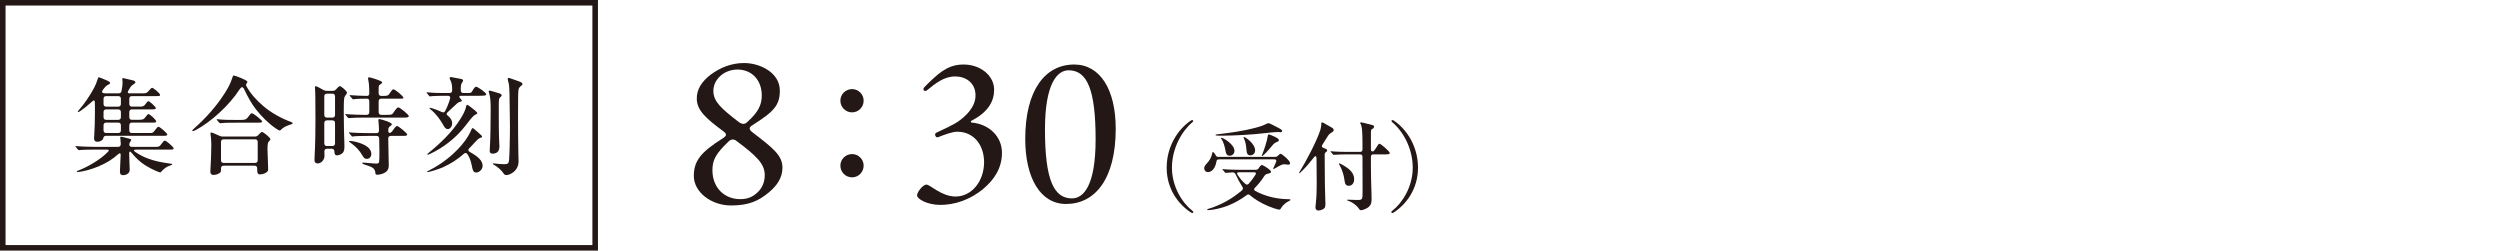 <?xml version="1.0" encoding="utf-8"?>
<!-- Generator: Adobe Illustrator 16.0.4, SVG Export Plug-In . SVG Version: 6.00 Build 0)  -->
<!DOCTYPE svg PUBLIC "-//W3C//DTD SVG 1.1//EN" "http://www.w3.org/Graphics/SVG/1.1/DTD/svg11.dtd">
<svg version="1.1" id="レイヤー_1" xmlns="http://www.w3.org/2000/svg" xmlns:xlink="http://www.w3.org/1999/xlink" x="0px"
	 y="0px" width="470px" height="47.117px" viewBox="0 0 470 47.117" enable-background="new 0 0 470 47.117" xml:space="preserve">
<path fill="#231815" d="M22.547,32.271c0-0.241,0.02-0.722,0.04-0.981c0.04-0.719,0.08-1.42,0.1-2.18
	c0.02-0.301-0.18-0.38-0.42-0.161c-1.16,1.041-2.221,1.681-3.761,2.341c-1.26,0.54-3.1,1.04-3.921,1.04
	c-0.08,0-0.14-0.019-0.14-0.099c0-0.062,0.06-0.102,0.4-0.222c1.66-0.64,4.041-2,5.461-3.479c0.24-0.221,0.2-0.4-0.16-0.4h-2.76
	c-0.6,0-1.841,0.021-2.161,0.061l-0.399,0.04c-0.08,0-0.12-0.04-0.181-0.12l-0.38-0.46c-0.02-0.021-0.08-0.102-0.08-0.12
	c0-0.061,0.04-0.061,0.06-0.061h0.04c0.68,0.061,2.401,0.141,3.581,0.141h4.34c0.321,0,0.501-0.181,0.501-0.562v-0.04
	c0-0.358-0.1-0.938-0.1-1.14c0-0.101,0.02-0.16,0.14-0.16c0.1,0,0.26,0.021,0.54,0.101c0.28,0.079,0.68,0.159,1.041,0.261
	c0.259,0.08,0.339,0.099,0.339,0.219c0,0.04-0.02,0.12-0.14,0.3c-0.119,0.182-0.18,0.28-0.22,0.481c-0.04,0.359,0.18,0.54,0.5,0.54
	h4.301c0.801,0,0.86-0.04,1.201-0.5c0.26-0.34,0.52-0.682,0.66-0.682c0.3,0,1.68,1.222,1.68,1.461c0,0.24-0.36,0.24-0.76,0.24
	h-6.361c-0.401,0-0.441,0.18-0.12,0.42c0.92,0.62,1.58,0.939,2.38,1.24c1.22,0.48,2.661,0.76,4.061,0.94
	c0.32,0.04,0.52,0.06,0.52,0.14s-0.02,0.12-0.3,0.22c-0.32,0.102-0.66,0.24-0.901,0.42c-0.259,0.182-0.599,0.46-0.819,0.722
	c-0.101,0.139-0.16,0.179-0.24,0.179c-0.16,0-1.521-0.519-2.901-1.4c-0.98-0.64-1.781-1.439-2.501-2.319
	c-0.24-0.321-0.419-0.221-0.419,0.099c0,1.141,0.099,2.801,0.099,3.121c0,0.861-0.94,1.021-1.26,1.021
	C22.647,32.931,22.547,32.591,22.547,32.271 M17.687,26.009c0-0.14,0.08-1.22,0.12-2.46c0.04-1.301,0.04-2.801,0.04-3.642
	c0-0.179,0-0.319-0.02-0.679c0-0.38-0.18-0.441-0.46-0.181c-0.861,0.779-1.561,1.34-2.201,1.78c-0.26,0.18-0.4,0.241-0.459,0.241
	c-0.041,0-0.081-0.021-0.081-0.081c0-0.061,0.081-0.16,0.24-0.34c0.901-1,2.121-2.761,2.881-4.241c0.18-0.34,0.46-0.98,0.56-1.38
	c0.14-0.44,0.18-0.5,0.26-0.5c0.06,0,0.38,0.12,0.681,0.239c0.519,0.2,1.459,0.58,1.459,0.801c0,0.18-0.2,0.279-0.54,0.46
	c-0.219,0.12-0.4,0.28-0.64,0.62l-0.18,0.239c-0.34,0.46-0.099,0.66,0.441,0.66h2.52c0.3,0,0.48-0.14,0.54-0.438
	c0.12-0.58,0.2-1.222,0.2-1.621c0-0.141-0.02-0.3-0.04-0.44c-0.02-0.12-0.02-0.16-0.02-0.2c0-0.08,0.02-0.159,0.16-0.159
	c0.06,0,0.28,0.04,0.46,0.099c0.22,0.061,0.82,0.181,1.04,0.241c0.46,0.1,0.801,0.18,0.801,0.419c0,0.141-0.1,0.261-0.401,0.44
	c-0.299,0.2-0.46,0.341-0.78,0.921l-0.2,0.341c-0.12,0.219-0.02,0.398,0.221,0.398h2.54c0.54,0,0.78-0.019,1.14-0.479
	c0.32-0.381,0.52-0.562,0.62-0.562c0.22,0,1.5,1,1.5,1.342c0,0.198-0.059,0.22-0.82,0.22h-4.461c-0.32,0-0.5,0.179-0.5,0.5v0.979
	c0,0.319,0.18,0.5,0.5,0.5h1.341c0.7,0,0.9-0.04,1.22-0.5c0.28-0.399,0.4-0.52,0.54-0.52c0.22,0,1.4,1.08,1.4,1.3
	s-0.38,0.24-0.78,0.24h-3.721c-0.32,0-0.5,0.18-0.5,0.501v0.96c0,0.319,0.18,0.5,0.5,0.5h1.221c0.92,0,1.04-0.142,1.3-0.5
	c0.32-0.42,0.46-0.581,0.58-0.581c0.28,0,1.461,1.1,1.461,1.38c0,0.22-0.321,0.22-0.681,0.22h-3.881c-0.32,0-0.5,0.182-0.5,0.501
	v0.96c0,0.32,0.18,0.5,0.5,0.5h3.381c0.48,0,0.601-0.061,0.9-0.479c0.361-0.48,0.56-0.701,0.681-0.701c0.3,0,1.68,1.221,1.68,1.461
	c0,0.22-0.3,0.241-0.64,0.241H19.947c-0.301,0-0.461,0.139-0.521,0.419c-0.02,0.14-0.08,0.241-0.179,0.34
	c-0.221,0.22-0.581,0.361-0.941,0.361C17.826,26.65,17.687,26.369,17.687,26.009 M22.227,20.048c0.32,0,0.5-0.181,0.5-0.5v-0.979
	c0-0.321-0.18-0.5-0.5-0.5h-2.261c-0.32,0-0.5,0.179-0.5,0.5v0.979c0,0.319,0.18,0.5,0.5,0.5H22.227z M22.227,22.529
	c0.32,0,0.5-0.181,0.5-0.5v-0.96c0-0.321-0.18-0.501-0.5-0.501h-2.261c-0.32,0-0.5,0.18-0.5,0.501v0.96c0,0.319,0.18,0.5,0.5,0.5
	H22.227z M22.227,25.009c0.32,0,0.5-0.18,0.5-0.5v-0.96c0-0.319-0.18-0.501-0.5-0.501h-2.261c-0.32,0-0.5,0.182-0.5,0.501v0.96
	c0,0.32,0.18,0.5,0.5,0.5H22.227z"/>
<path fill="#231815" d="M36.145,24.549c0-0.101,0.301-0.36,0.481-0.521c2.06-1.84,4.06-4.041,5.581-6.441
	c0.58-0.9,1.12-1.839,1.46-2.94c0.08-0.26,0.16-0.46,0.26-0.46c0.24,0,2.581,0.88,2.581,1.18c0,0.302-0.42,0.4-0.18,0.842
	c0.74,1.359,1.88,2.64,3.141,3.699c1.419,1.24,3.42,2.361,5.3,3.041c0.221,0.08,0.241,0.14,0.241,0.221c0,0.1-0.121,0.16-0.38,0.24
	c-0.821,0.26-1.401,0.539-1.821,1c-0.06,0.08-0.16,0.119-0.22,0.119c-0.12,0-0.32-0.1-0.76-0.399
	c-1.34-0.92-2.701-2.281-3.701-3.562c-0.82-1.04-1.56-2.38-2.18-3.699c-0.28-0.62-0.541-0.62-0.9-0.08
	c-1.941,3.04-5.442,6.16-8.183,7.621c-0.22,0.119-0.5,0.239-0.6,0.239C36.185,24.648,36.145,24.608,36.145,24.549 M39.546,32.291
	c0-0.121,0-0.321,0.02-0.561c0.06-0.801,0.16-2.9,0.16-4.36c0-0.42-0.02-1.021-0.06-1.441c-0.04-0.46-0.1-0.679-0.1-0.82
	c0-0.18,0.08-0.198,0.16-0.198c0.14,0,0.901,0.318,1.521,0.62c0.22,0.099,0.399,0.139,0.62,0.139h6.081c0.26,0,0.44-0.08,0.62-0.299
	c0.44-0.46,0.56-0.562,0.7-0.562c0.22,0,1.561,1.04,1.561,1.36c0,0.121-0.04,0.201-0.181,0.32c-0.26,0.261-0.36,0.32-0.36,1.62
	c0,0.521,0.06,2.021,0.1,2.882c0.02,0.398,0.02,0.479,0.02,0.739v0.181c0,0.56-1.02,0.88-1.52,0.88c-0.38,0-0.52-0.24-0.52-0.601
	l-0.02-0.54c0-0.34-0.18-0.5-0.5-0.5h-5.801c-0.321,0-0.5,0.181-0.5,0.5v0.261c0,0.16,0,0.38-0.12,0.5
	c-0.22,0.259-0.84,0.479-1.281,0.479C39.706,32.891,39.546,32.61,39.546,32.291 M41.386,23.169c-0.06,0-0.08-0.021-0.179-0.121
	l-0.361-0.42c-0.08-0.1-0.1-0.12-0.1-0.18c0-0.021,0.02-0.039,0.06-0.039h0.04c1.021,0.139,2.601,0.139,3.601,0.139h0.681
	c1.059,0,1.2-0.059,1.799-0.92c0.161-0.219,0.281-0.339,0.421-0.339c0.32,0,1.94,1.339,1.94,1.54c0,0.239-0.36,0.239-1.08,0.239
	h-3.861c-0.6,0-2.12,0-2.74,0.08L41.386,23.169z M48.448,26.689c0-0.319-0.18-0.5-0.5-0.5h-5.901c-0.321,0-0.5,0.181-0.5,0.5v3.44
	c0,0.321,0.179,0.5,0.5,0.5h5.901c0.32,0,0.5-0.179,0.5-0.5V26.689z"/>
<path fill="#231815" d="M59.125,30.11c0-1.12,0.18-2.24,0.18-7.643c0-4.02-0.04-4.78-0.04-5.1c-0.019-0.401-0.059-0.762-0.059-0.981
	c0-0.099,0.04-0.18,0.16-0.18c0.139,0,0.86,0.36,1.46,0.72c0.22,0.12,0.4,0.16,0.64,0.16h1.08c0.26,0,0.44-0.08,0.62-0.28
	c0.34-0.38,0.6-0.62,0.72-0.62c0.24,0,1.341,0.922,1.341,1.222c0,0.139-0.061,0.239-0.181,0.399
	c-0.159,0.199-0.259,0.34-0.319,0.561c-0.101,0.479-0.101,1.859-0.101,2.461c0,2,0.061,4.96,0.121,6.36v0.28c0,0.46,0,0.96-0.34,1.3
	c-0.2,0.2-0.62,0.44-1.061,0.44c-0.42,0-0.46-0.36-0.48-0.72c-0.02-0.38-0.18-0.521-0.5-0.521h-0.9c-0.32,0-0.48,0.18-0.48,0.5
	l0.02,0.82c0,0.84-0.68,1.439-1.28,1.439C59.446,30.729,59.125,30.59,59.125,30.11 M61.466,17.608c-0.32,0-0.5,0.18-0.5,0.5v3.5
	c0,0.319,0.18,0.5,0.5,0.5h1.02c0.32,0,0.5-0.181,0.5-0.5v-3.5c0-0.32-0.18-0.5-0.5-0.5H61.466z M61.466,22.628
	c-0.32,0-0.5,0.181-0.5,0.5v3.822c0,0.319,0.18,0.5,0.5,0.5h1.02c0.32,0,0.5-0.181,0.5-0.5v-3.822c0-0.319-0.18-0.5-0.5-0.5H61.466z
	 M65.567,22.208c-0.08,0-0.12-0.04-0.18-0.12l-0.4-0.46c-0.021-0.02-0.08-0.08-0.08-0.139c0-0.04,0.019-0.04,0.059-0.04h0.04
	c0.781,0.08,2.421,0.139,3.221,0.139h0.7c0.321,0,0.5-0.179,0.5-0.5v-2.04c0-0.32-0.139-0.501-0.439-0.501
	c-0.7,0-2.001,0.021-2.441,0.101l-0.16,0.02c-0.06,0-0.1-0.04-0.18-0.139l-0.4-0.461c-0.08-0.079-0.08-0.101-0.08-0.119
	c0-0.04,0.04-0.061,0.08-0.061h0.04c0.8,0.079,2.22,0.119,3.16,0.141c0.281,0,0.42-0.181,0.42-0.5c0-0.54-0.019-1.021-0.059-1.62
	c-0.02-0.321-0.08-0.602-0.12-0.781s-0.061-0.36-0.061-0.421c0-0.079,0.101-0.18,0.221-0.18c0.179,0,2.44,0.66,2.44,0.94
	c0,0.2-0.2,0.28-0.36,0.401c-0.24,0.158-0.3,0.238-0.3,0.778v0.882c0,0.319,0.18,0.5,0.5,0.5h0.4c0.781,0,0.9-0.04,1.241-0.58
	c0.259-0.42,0.46-0.66,0.62-0.66c0.34,0,1.9,1.32,1.9,1.58c0,0.16-0.1,0.179-0.62,0.179h-3.541c-0.32,0-0.5,0.181-0.5,0.501v2.04
	c0,0.321,0.18,0.5,0.5,0.5h1c0.96,0,1.02-0.019,1.341-0.5c0.36-0.521,0.62-0.9,0.88-0.9c0.24,0,1.94,1.342,1.94,1.642
	c0,0.259-0.34,0.279-1.08,0.279h-7.642c-0.52,0-1.92,0.02-2.36,0.08L65.567,22.208z M70.568,32.491
	c-0.02-0.321-0.14-0.66-0.441-0.901c-0.199-0.16-0.46-0.279-0.899-0.42c-0.28-0.099-0.541-0.179-0.781-0.259
	c-0.26-0.102-0.34-0.161-0.34-0.241s0.06-0.099,0.24-0.099c0.3,0,1.801,0.179,2.441,0.179c0.26,0,0.42-0.04,0.48-0.32
	c0.06-0.36,0.06-0.92,0.06-1.92c0-0.479-0.02-1.44-0.04-2.461c0-0.32-0.18-0.5-0.5-0.5h-1.601c-0.6,0-2.22,0.021-2.62,0.08
	l-0.32,0.04c-0.06,0-0.1-0.02-0.18-0.139l-0.38-0.441c-0.061-0.08-0.101-0.12-0.101-0.14c0-0.039,0.04-0.061,0.08-0.061h0.041
	c0.64,0.08,2.581,0.141,3.581,0.141h1.48c0.32,0,0.5-0.181,0.48-0.521c-0.02-0.68-0.04-1.261-0.08-1.56
	c-0.02-0.16-0.04-0.281-0.04-0.341c0-0.101,0.02-0.221,0.16-0.221c0.18,0,1.06,0.262,1.38,0.381c0.44,0.16,1,0.399,1,0.601
	c0,0.06-0.04,0.12-0.179,0.239l-0.181,0.14c-0.16,0.161-0.28,0.241-0.3,0.521l-0.02,0.28c0,0.66,0.52,0.521,0.881-0.06
	c0.259-0.381,0.58-0.801,0.799-0.801c0.241,0,1.881,1.36,1.881,1.58c0,0.301-0.42,0.28-0.88,0.28h-2.18
	c-0.321,0-0.501,0.18-0.501,0.5c0.04,1.901,0.1,4.461,0.1,5.103c0,0.358-0.12,0.818-0.44,1.099c-0.42,0.38-1.16,0.601-1.72,0.601
	C70.667,32.851,70.588,32.79,70.568,32.491 M68.187,29.31c-0.34-0.58-0.68-1.04-1.06-1.439c-0.4-0.4-0.76-0.701-1.32-1.101
	c-0.141-0.101-0.2-0.141-0.2-0.2c0-0.061,0.059-0.079,0.16-0.079c0.52,0,2.92,0.438,3.7,1.52c0.261,0.3,0.341,0.66,0.341,0.92
	c0,0.5-0.32,0.941-0.82,0.941C68.587,29.871,68.408,29.689,68.187,29.31"/>
<path fill="#231815" d="M83.466,23.729c-0.7-1.24-1.44-2.302-2.521-3.161c-0.14-0.12-0.199-0.2-0.199-0.24s0-0.06,0.059-0.06
	c0.16,0,0.66,0.119,1.781,0.579c0.32,0.142,0.56,0.28,0.74,0.28c0.14,0,0.26-0.08,0.38-0.28c0.38-0.72,0.7-1.561,0.921-2.34
	c0.079-0.301-0.101-0.501-0.401-0.501h-0.44c-0.6,0-2.14,0.021-2.521,0.062l-0.42,0.059c-0.059,0-0.099-0.019-0.179-0.12
	l-0.381-0.46c-0.06-0.08-0.08-0.099-0.08-0.14c0-0.04,0.02-0.061,0.06-0.061l0.26,0.021c0.98,0.121,2.361,0.121,3.361,0.121h0.62
	c0.32,0,0.5-0.182,0.5-0.5v-0.341c0-0.9-0.22-1.36-0.419-1.74c-0.021-0.041-0.061-0.161-0.061-0.201c0-0.139,0.101-0.219,0.26-0.219
	c0.08,0,0.301,0.04,0.56,0.1c0.281,0.061,0.941,0.18,1.16,0.22c0.341,0.06,0.561,0.12,0.561,0.341c0,0.039-0.061,0.199-0.12,0.279
	c-0.2,0.26-0.32,0.44-0.32,1.181v0.381c0,0.318,0.18,0.5,0.5,0.5h0.48c0.9,0,0.98,0,1.2-0.401c0.2-0.359,0.46-0.78,0.7-0.78
	c0.34,0,1.901,1.12,1.901,1.421c0,0.261-0.441,0.279-1.66,0.279h-3.101c-0.32,0-0.4,0.2-0.16,0.441
	c0.28,0.299,0.34,0.419,0.34,0.479c0,0.101-0.02,0.141-0.361,0.221c-0.219,0.059-0.319,0.099-0.559,0.319
	c-0.601,0.561-1.161,1.04-1.781,1.66c-0.24,0.22-0.2,0.42,0.06,0.62c0.22,0.18,0.36,0.34,0.481,0.481
	c0.219,0.3,0.339,0.58,0.339,0.979c0,0.561-0.4,1.061-0.82,1.061C83.906,24.269,83.666,24.089,83.466,23.729 M88.807,31.651
	c-0.22-1.102-0.42-1.921-0.92-2.661c-0.18-0.28-0.46-0.3-0.7-0.061c-1.141,1.021-2.401,1.841-4.001,2.561
	c-0.84,0.34-2.421,0.86-2.821,0.86c-0.06,0-0.08-0.021-0.08-0.061c0-0.059,0.08-0.099,0.4-0.259
	c2.501-1.261,4.241-2.801,5.321-3.901c1-1.001,2.041-2.381,2.581-3.682c0.1-0.239,0.16-0.359,0.3-0.359c0.1,0,0.62,0.48,1.241,1.021
	c0.28,0.239,0.5,0.461,0.5,0.54c0,0.14-0.081,0.199-0.3,0.26c-0.16,0.06-0.301,0.1-0.481,0.26c-0.3,0.28-0.7,0.72-1.32,1.401
	l-0.34,0.339c-0.22,0.241-0.18,0.46,0.1,0.641c1.68,0.92,2.441,1.7,2.441,2.62c0,0.62-0.56,1.261-1.221,1.261
	C89.047,32.431,88.907,32.071,88.807,31.651 M80.345,28.99c0-0.061,0.06-0.101,0.18-0.201c2.321-1.9,4.481-3.94,6.062-6.479
	c0.459-0.74,0.9-1.521,1.06-2.342c0.04-0.199,0.1-0.26,0.2-0.26c0.06,0,0.26,0.119,0.42,0.24c0.14,0.1,0.9,0.7,1.08,0.859
	c0.18,0.16,0.38,0.36,0.38,0.461c0,0.119-0.08,0.18-0.38,0.301c-0.26,0.099-0.64,0.479-1.68,1.859
	c-1.981,2.602-4.381,4.342-6.682,5.44c-0.239,0.121-0.48,0.221-0.54,0.221C80.385,29.09,80.345,29.05,80.345,28.99 M92.068,28.329
	c0-0.219,0.019-0.66,0.04-0.88c0.1-1.181,0.14-5.46,0.14-6.821c0-1.359-0.04-2.341-0.3-3.14c-0.04-0.121-0.08-0.241-0.08-0.3
	c0-0.08,0.06-0.16,0.16-0.16c0.059,0,0.32,0.059,0.5,0.12c0.28,0.099,0.86,0.259,1.06,0.318c0.38,0.102,0.72,0.2,0.72,0.46
	c0,0.12-0.099,0.24-0.26,0.36c-0.26,0.221-0.28,0.3-0.28,2.161c0,2.201,0,5.021,0.1,6.582c0.02,0.16,0.02,0.299,0.02,0.46
	c0,0.299-0.04,0.679-0.24,0.959c-0.22,0.301-0.62,0.44-1.02,0.44C92.168,28.89,92.068,28.65,92.068,28.329 M94.608,32.511
	c-0.3-0.461-0.979-1.081-1.72-1.521c-0.18-0.101-0.24-0.14-0.24-0.2c0-0.04,0.04-0.08,0.08-0.08c0.02,0,0.1,0,0.24,0.021
	c0.48,0.06,1.3,0.14,1.821,0.14c0.239,0,0.559-0.02,0.719-0.179c0.201-0.222,0.221-0.421,0.301-2.982
	c0.04-1.139,0.06-3.22,0.06-4.001c0-1.059-0.06-4.66-0.08-5.801c-0.02-0.839-0.04-1.5-0.1-1.94c-0.02-0.18-0.101-0.52-0.181-0.78
	c-0.019-0.06-0.059-0.239-0.059-0.3c0-0.12,0.04-0.239,0.2-0.239c0.1,0,0.38,0.099,0.48,0.139l1.46,0.521
	c0.36,0.12,0.64,0.301,0.64,0.48c0,0.08-0.02,0.18-0.18,0.28c-0.3,0.22-0.42,0.359-0.54,0.66c-0.1,0.239-0.12,1.399-0.12,4.7
	c0,1.94,0.02,5.501,0.06,7.441c0,0.361,0.04,1.061,0.04,1.44c0,1.98-1.78,2.601-2.28,2.601
	C94.928,32.91,94.789,32.812,94.608,32.511"/>
<rect x="0.522" y="0.522" fill="none" stroke="#231815" stroke-width="1.044" width="111.372" height="46.072"/>
<path fill="#231815" d="M130.438,33.096c0-2.905,1.365-4.514,5.461-7.104c0.77-0.49,0.77-0.806,0.069-1.33
	c-3.22-2.381-4.9-3.887-4.97-5.986c-0.07-1.89,0.98-3.395,2.625-4.655c1.82-1.33,3.885-2.171,6.266-2.171
	c2.975,0,6.721,1.785,6.721,5.182c0,2.765-1.121,3.955-5.111,6.475c-0.734,0.42-0.734,0.84-0.035,1.366
	c3.886,2.975,5.637,4.34,5.637,6.649c0,1.892-1.016,3.36-2.521,4.621c-1.994,1.68-3.885,2.485-7.14,2.485
	C133.658,38.627,130.438,36.071,130.438,33.096 M142.408,36.177c0.771-0.7,1.365-1.82,1.365-3.22c0-2.17-1.505-3.606-5.286-6.441
	c-0.524-0.42-1.049-0.385-1.54,0.105c-2.45,2.345-3.01,3.501-3.01,5.39c0,3.325,2.311,5.426,5.182,5.426
	C140.554,37.437,141.463,37.052,142.408,36.177 M143.213,17.939c0-2.835-1.819-4.864-4.584-4.864c-1.121,0-2.172,0.385-2.94,0.979
	c-0.876,0.7-1.576,1.716-1.576,3.046c0,2.03,1.576,3.361,4.691,5.776c0.7,0.524,1.19,0.56,1.715,0.035
	C142.584,21.055,143.213,19.689,143.213,17.939"/>
<path fill="#231815" d="M157.99,18.92c0-1.189,0.98-2.171,2.205-2.171c1.189,0,2.17,0.981,2.17,2.171c0,1.226-0.98,2.205-2.17,2.205
	C158.971,21.125,157.99,20.146,157.99,18.92 M157.99,31.136c0-1.188,0.98-2.17,2.205-2.17c1.189,0,2.17,0.981,2.17,2.17
	c0,1.227-0.98,2.205-2.17,2.205C158.971,33.341,157.99,32.362,157.99,31.136"/>
<path fill="#231815" d="M172.408,36.736c0-0.595,1.052-2.029,1.787-2.029c0.664,0,2.8,2.239,5.459,2.239
	c2.977,0,5.356-2.8,5.356-6.511c-0.036-3.22-1.96-5.67-5.041-5.67c-0.909,0-2.345,0.525-3.569,1.015
	c-0.315,0.141-0.596-0.14-0.596-0.455c0-0.175,0.07-0.314,0.245-0.385c1.015-0.455,3.22-1.505,3.99-2.029
	c1.575-1.086,3.36-2.802,3.36-4.972c0-2.45-1.926-3.569-3.815-3.569c-2.065,0-3.675,1.26-5.285,2.59
	c-0.491,0.385-0.981-0.105-0.491-0.596c0.946-0.98,2.381-2.345,3.326-2.976c1.085-0.699,2.205-1.259,4.025-1.259
	c3.221,0,5.74,2.135,5.74,4.725c0,2.066-0.979,4.131-4.199,5.812c-0.28,0.139-0.246,0.349,0.033,0.384
	c3.151,0.281,5.637,2.556,5.637,5.671c0,3.011-1.575,5.111-3.396,6.686c-2.589,2.205-5.564,3.115-8.189,3.115
	C174.3,38.521,172.408,37.401,172.408,36.736"/>
<path fill="#231815" d="M192.744,26.132c0-9.206,3.745-14.002,9.206-14.002c4.865,0,7.806,4.689,7.806,12.075
	c0,9.451-3.886,14.142-9.346,14.142C195.545,38.347,192.744,33.376,192.744,26.132 M205.975,26.2c0-9.24-1.539-12.985-5.075-12.985
	c-2.205,0-4.445,2.625-4.445,11.131c0,9.591,1.716,12.952,5.076,12.952C203.735,37.298,205.975,34.847,205.975,26.2"/>
<path fill="#231815" d="M219.334,31.525c0-4.016,2.125-7.22,4.52-8.841c0.107-0.072,0.216-0.107,0.287-0.107
	c0.109,0,0.181,0.054,0.181,0.144c0,0.109-0.071,0.199-0.162,0.271c-1.854,1.53-3.835,4.771-3.835,8.534
	c0,3.619,1.98,6.662,3.871,8.12c0.107,0.09,0.162,0.182,0.162,0.234c0,0.09-0.09,0.163-0.198,0.163c-0.09,0-0.198-0.055-0.252-0.091
	C221.566,38.439,219.334,35.559,219.334,31.525"/>
<path fill="#231815" d="M226.387,31.599c0-0.271,0.216-0.576,0.486-0.865c0.576-0.612,0.863-1.152,1.025-1.926
	c0.037-0.181,0.072-0.235,0.127-0.235c0.072,0,0.307,0.216,0.486,0.54c0.107,0.252,0.252,0.379,0.504,0.379h10.713
	c0.234,0,0.396-0.072,0.559-0.253c0.233-0.233,0.359-0.323,0.449-0.323c0.307,0,1.802,1.315,1.802,1.746
	c0,0.18-0.163,0.307-0.36,0.307c-0.145,0-0.54-0.091-0.721-0.091c-0.216,0-0.486,0.072-0.721,0.198
	c-0.27,0.126-0.773,0.414-0.99,0.559c-0.144,0.091-0.252,0.144-0.287,0.144c-0.072,0-0.09-0.053-0.09-0.089
	c0-0.037,0.018-0.109,0.107-0.271c0.162-0.324,0.288-0.61,0.45-1.044c0.071-0.252-0.054-0.414-0.306-0.414h-10.443
	c-0.469,0-0.45,0.234-0.54,0.666c-0.18,0.848-0.721,1.729-1.549,1.729C226.656,32.354,226.387,32.013,226.387,31.599
	 M226.945,39.412c0-0.055,0.053-0.107,0.197-0.144c1.44-0.396,3.385-1.279,4.969-2.413c0.487-0.342,0.955-0.72,1.352-1.044
	c0.252-0.235,0.27-0.451,0.09-0.703c-0.45-0.702-0.954-1.639-1.261-2.34c-0.126-0.252-0.306-0.378-0.576-0.361
	c-0.252,0-0.522,0.036-0.756,0.055l-0.54,0.036c-0.055,0-0.09-0.036-0.162-0.126l-0.359-0.414c-0.037-0.036-0.072-0.072-0.072-0.107
	c0-0.036,0.018-0.055,0.054-0.055h0.036c0.99,0.107,2.593,0.126,3.24,0.126h2.899c0.233,0,0.414-0.071,0.558-0.271
	c0.072-0.089,0.127-0.179,0.198-0.288c0.162-0.234,0.253-0.324,0.414-0.324c0.271,0,1.044,0.54,1.278,0.722
	c0.343,0.269,0.451,0.431,0.451,0.521c0,0.109-0.037,0.217-0.344,0.307l-0.449,0.126c-0.127,0.036-0.307,0.107-0.522,0.45
	c-0.485,0.756-1.044,1.458-1.728,2.16c-0.198,0.217-0.198,0.414,0.054,0.56c1.8,0.989,3.925,1.493,5.815,1.548
	c0.701,0.018,0.827,0.018,0.827,0.127c0,0.089-0.089,0.143-0.341,0.269c-0.577,0.288-1.152,0.792-1.423,1.297
	c-0.108,0.181-0.198,0.288-0.342,0.288c-0.306,0-1.603-0.45-2.144-0.684c-1.404-0.613-2.52-1.315-3.258-1.945
	c-0.343-0.306-0.486-0.306-0.847-0.018c-0.234,0.18-0.595,0.432-0.954,0.647c-1.855,1.17-3.764,1.818-5.654,2.053
	c-0.287,0.036-0.432,0.036-0.521,0.036C227.053,39.502,226.945,39.483,226.945,39.412 M228.512,25.367
	c0-0.071,0.107-0.09,0.414-0.126c2.322-0.269,4.789-0.594,7.202-1.242c0.684-0.18,1.188-0.359,1.638-0.558
	c0.415-0.198,0.594-0.288,0.721-0.288c0.144,0,0.847,0.36,1.711,0.81c0.396,0.198,0.846,0.434,0.846,0.648
	c0,0.18-0.126,0.252-0.288,0.252c-0.054,0-0.144-0.017-0.306-0.036c-0.181-0.017-0.289-0.017-0.414,0
	c-0.504,0.02-1.603,0.126-2.18,0.198c-2.214,0.271-5.814,0.487-8.3,0.487C228.854,25.513,228.512,25.493,228.512,25.367
	 M230.42,28.466c-0.145-0.864-0.414-1.819-0.792-2.342c-0.054-0.072-0.072-0.126-0.072-0.162c0-0.035,0.036-0.071,0.09-0.071
	c0.253,0,2.431,1.206,2.431,2.466c0,0.504-0.36,0.918-0.9,0.918S230.492,28.879,230.42,28.466 M234.777,34.516
	c0.45-0.487,0.827-1.01,1.278-1.711c0.144-0.217,0.036-0.414-0.216-0.414h-2.989c-0.252,0-0.36,0.197-0.216,0.414
	c0.486,0.773,0.954,1.297,1.494,1.764C234.326,34.768,234.562,34.748,234.777,34.516 M234.345,28.284
	c-0.071-0.9-0.162-1.584-0.468-2.215c-0.055-0.107-0.09-0.197-0.09-0.233c0-0.055,0.035-0.09,0.09-0.09
	c0.216,0,2.089,1.242,2.089,2.538c0,0.414-0.288,0.919-0.901,0.919C234.562,29.203,234.398,28.879,234.345,28.284 M237.208,29.293
	c0-0.036,0.018-0.09,0.09-0.271c0.288-0.666,0.899-2.43,1.044-3.457c0.036-0.234,0.107-0.305,0.199-0.305
	c0.107,0,0.738,0.269,1.26,0.521c0.414,0.217,0.63,0.397,0.63,0.595c0,0.126-0.108,0.217-0.342,0.307
	c-0.468,0.18-0.63,0.342-0.918,0.701c-0.288,0.36-1.009,1.207-1.621,1.765c-0.181,0.163-0.252,0.199-0.288,0.199
	S237.208,29.329,237.208,29.293"/>
<path fill="#231815" d="M247.307,38.963c0-0.073,0.019-0.308,0.055-0.596c0.162-1.513,0.18-2.557,0.18-4.068
	c0-0.378-0.018-3.043-0.036-4.556c-0.018-0.433-0.234-0.505-0.486-0.162c-0.684,0.883-1.386,1.711-2.142,2.468
	c-0.325,0.323-0.505,0.504-0.576,0.504c-0.055,0-0.073-0.037-0.073-0.054c0-0.036,0.036-0.092,0.108-0.218
	c0.342-0.521,1.621-2.809,2.107-3.799c0.54-1.044,1.422-2.917,1.764-3.997c0.108-0.342,0.199-0.81,0.199-1.17v-0.144
	c0-0.055,0.018-0.162,0.144-0.162c0.107,0,0.306,0.107,0.486,0.215c0.342,0.199,0.864,0.505,1.206,0.685
	c0.359,0.198,0.485,0.324,0.485,0.522c0,0.233-0.09,0.306-0.449,0.521c-0.324,0.182-0.504,0.396-0.828,0.919l-0.828,1.314
	c-0.162,0.252-0.162,0.468,0.054,0.558c0.126,0.055,0.234,0.091,0.307,0.126c0.396,0.162,0.521,0.217,0.521,0.396
	c0,0.163-0.09,0.252-0.234,0.342c-0.18,0.126-0.233,0.252-0.233,0.45c0,0.756,0.017,1.657,0.017,2.413
	c0,2.106,0.037,4.538,0.109,6.355c0.017,0.36,0.017,0.47,0.017,0.612c0,0.235-0.035,0.54-0.215,0.72
	c-0.252,0.253-0.739,0.415-1.099,0.415C247.433,39.574,247.307,39.268,247.307,38.963 M255.446,39.195
	c-0.434-0.63-1.262-1.224-1.963-1.439c-0.126-0.035-0.217-0.072-0.217-0.126c0-0.055,0.036-0.09,0.108-0.09
	c0.198,0,1.152,0.054,1.746,0.054c1.009,0,1.045-0.019,1.045-1.621l-0.018-6.5c0-0.306-0.162-0.45-0.45-0.45h-2.306
	c-0.54,0-1.999,0.02-2.466,0.073l-0.181,0.017c-0.072,0-0.108-0.035-0.162-0.106l-0.36-0.414c-0.018-0.02-0.071-0.073-0.071-0.126
	c0-0.036,0.054-0.036,0.071-0.036h0.036c0.685,0.089,2.144,0.126,3.025,0.126h2.413c0.288,0,0.45-0.163,0.45-0.451v-1.116
	c0-2.629-0.127-3.295-0.344-3.655c-0.053-0.09-0.07-0.161-0.07-0.216c0-0.091,0.054-0.126,0.144-0.126
	c0.072,0,0.288,0.055,0.36,0.071c0.485,0.126,1.296,0.325,1.746,0.433c0.145,0.036,0.342,0.126,0.342,0.288
	c0,0.271-0.197,0.396-0.414,0.504c-0.145,0.091-0.18,0.234-0.18,0.596v3.222c0,0.342,0.287,0.468,0.522,0.288
	c0.089-0.072,0.179-0.18,0.341-0.433c0.504-0.81,0.596-0.936,0.757-0.936c0.217,0,1.927,1.405,1.927,1.764
	c0,0.234-0.433,0.234-0.973,0.234h-2.125c-0.288,0-0.449,0.162-0.449,0.45v2.017c0,1.206,0.054,3.277,0.108,4.809
	c0.018,0.666,0.018,0.953,0.018,1.151c0,0.576-0.072,0.99-0.45,1.368c-0.433,0.434-1.242,0.702-1.566,0.702
	C255.679,39.52,255.59,39.43,255.446,39.195 M252.781,33.992c-0.108-0.973-0.45-2.125-0.955-2.971
	c-0.055-0.09-0.107-0.198-0.107-0.216c0-0.036,0.019-0.09,0.089-0.09c0.056,0,0.235,0.071,0.632,0.306
	c0.972,0.558,2.142,1.315,2.142,2.683c0,0.595-0.306,1.226-1.008,1.226C253.069,34.93,252.853,34.622,252.781,33.992"/>
<path fill="#231815" d="M261.759,40.042c-0.126,0-0.198-0.054-0.198-0.162c0-0.071,0.072-0.162,0.162-0.233
	c1.89-1.458,3.871-4.501,3.871-8.121c0-3.762-1.944-6.967-3.835-8.534c-0.108-0.091-0.162-0.198-0.162-0.27
	c0-0.09,0.071-0.145,0.18-0.145c0.09,0,0.18,0.035,0.288,0.108c2.395,1.621,4.519,4.825,4.519,8.84c0,4.034-2.231,6.914-4.572,8.427
	C261.921,40.007,261.83,40.042,261.759,40.042"/>
</svg>
